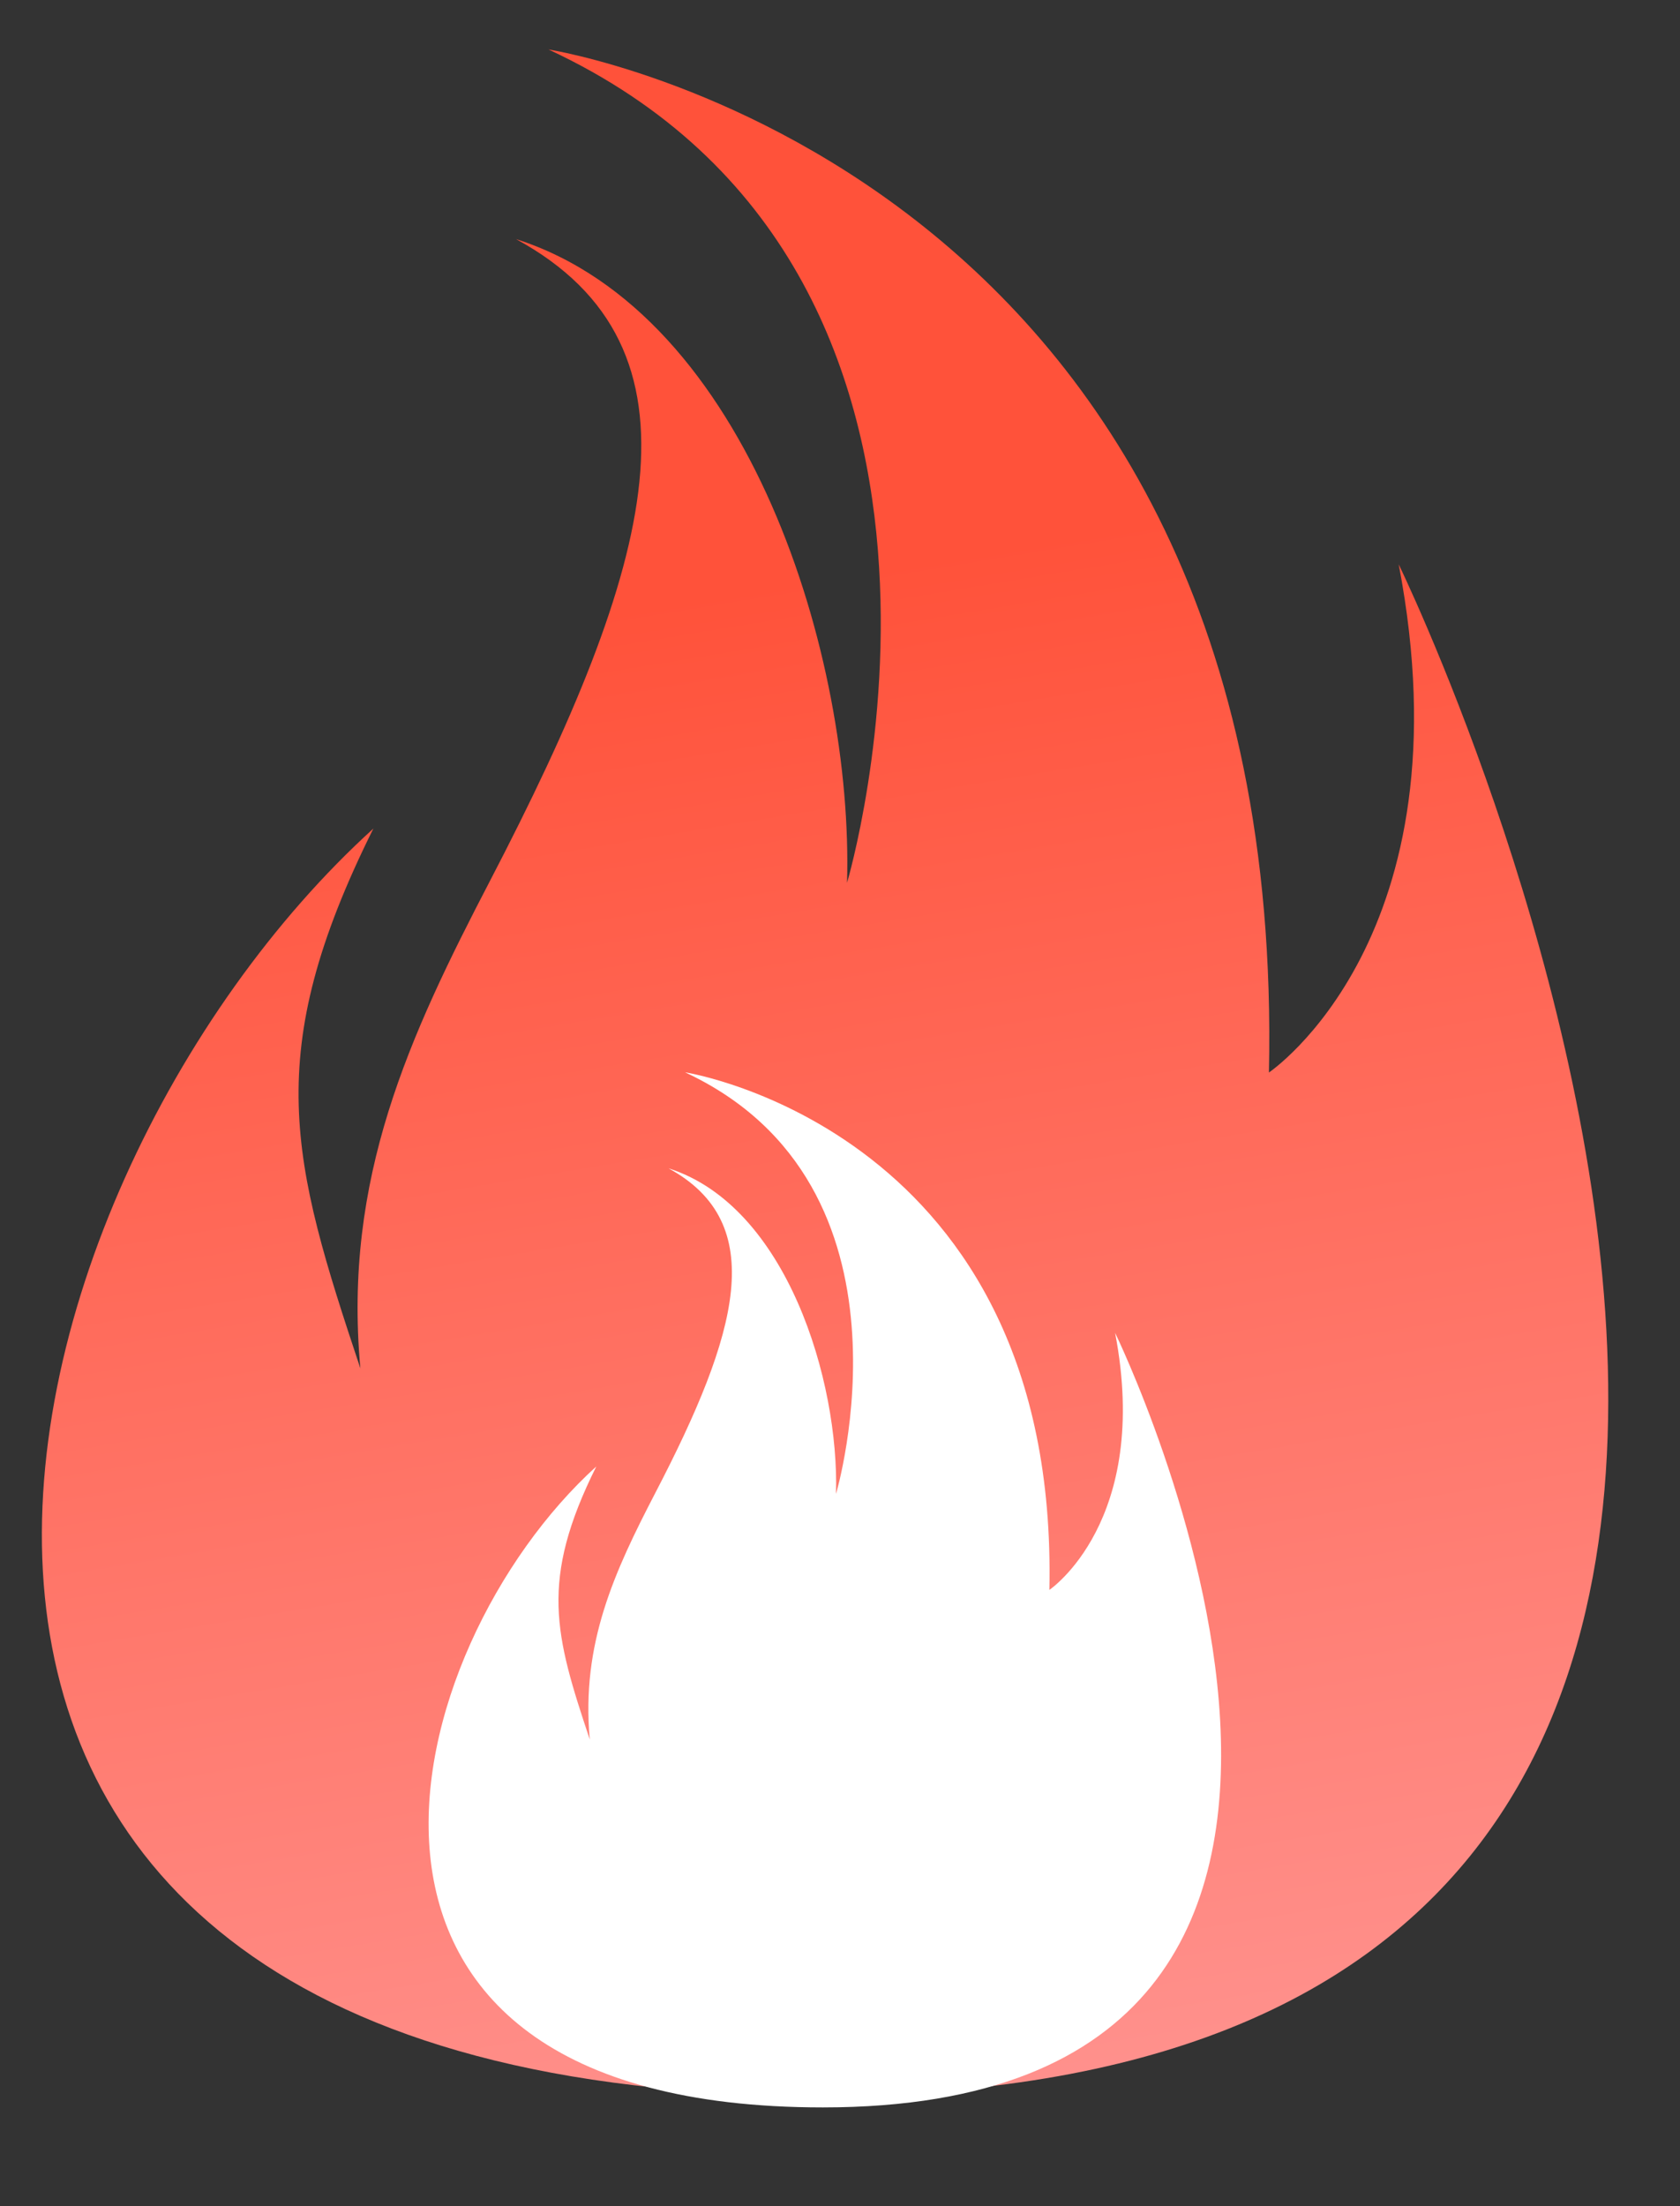 <svg width="16" height="21" viewBox="0 0 16 21" fill="none" xmlns="http://www.w3.org/2000/svg">
<rect x="0" y="0" width="16" height="21" fill="#333333" stroke="none"/>
<path d="M5.224 0.471C5.224 0.471 12.27 1.567 12.085 10.209C12.085 10.209 14.001 8.919 13.321 5.372C13.321 5.372 20.428 19.947 7.82 19.947C-2.439 19.947 -0.214 11.305 3.556 7.887C2.484 10.037 2.773 11.047 3.432 13.025C3.267 11.219 3.896 9.865 4.668 8.382C6.234 5.372 6.81 3.308 4.915 2.276C7.14 2.986 8.129 6.275 8.067 8.403C8.067 8.403 9.798 2.599 5.224 0.471Z" fill="url(#paint0_linear_6226_26740)"/>
<path d="M6.524 10.207C6.524 10.207 10.088 10.762 9.994 15.134C9.994 15.134 10.964 14.481 10.62 12.687C10.62 12.687 14.215 20.06 7.837 20.06C2.646 20.06 3.772 15.688 5.679 13.959C5.137 15.047 5.283 15.558 5.617 16.558C5.533 15.645 5.852 14.96 6.242 14.209C7.034 12.687 7.326 11.643 6.367 11.121C7.493 11.479 7.993 13.143 7.962 14.22C7.962 14.22 8.837 11.284 6.524 10.207Z" fill="white"/>
<defs>
<linearGradient id="paint0_linear_6226_26740" x1="6.635" y1="5.677" x2="9.052" y2="20.263" gradientUnits="userSpaceOnUse">
<stop stop-color="#FF523A"/>
<stop offset="1" stop-color="#FF928E"/>
</linearGradient>
</defs>
</svg>
